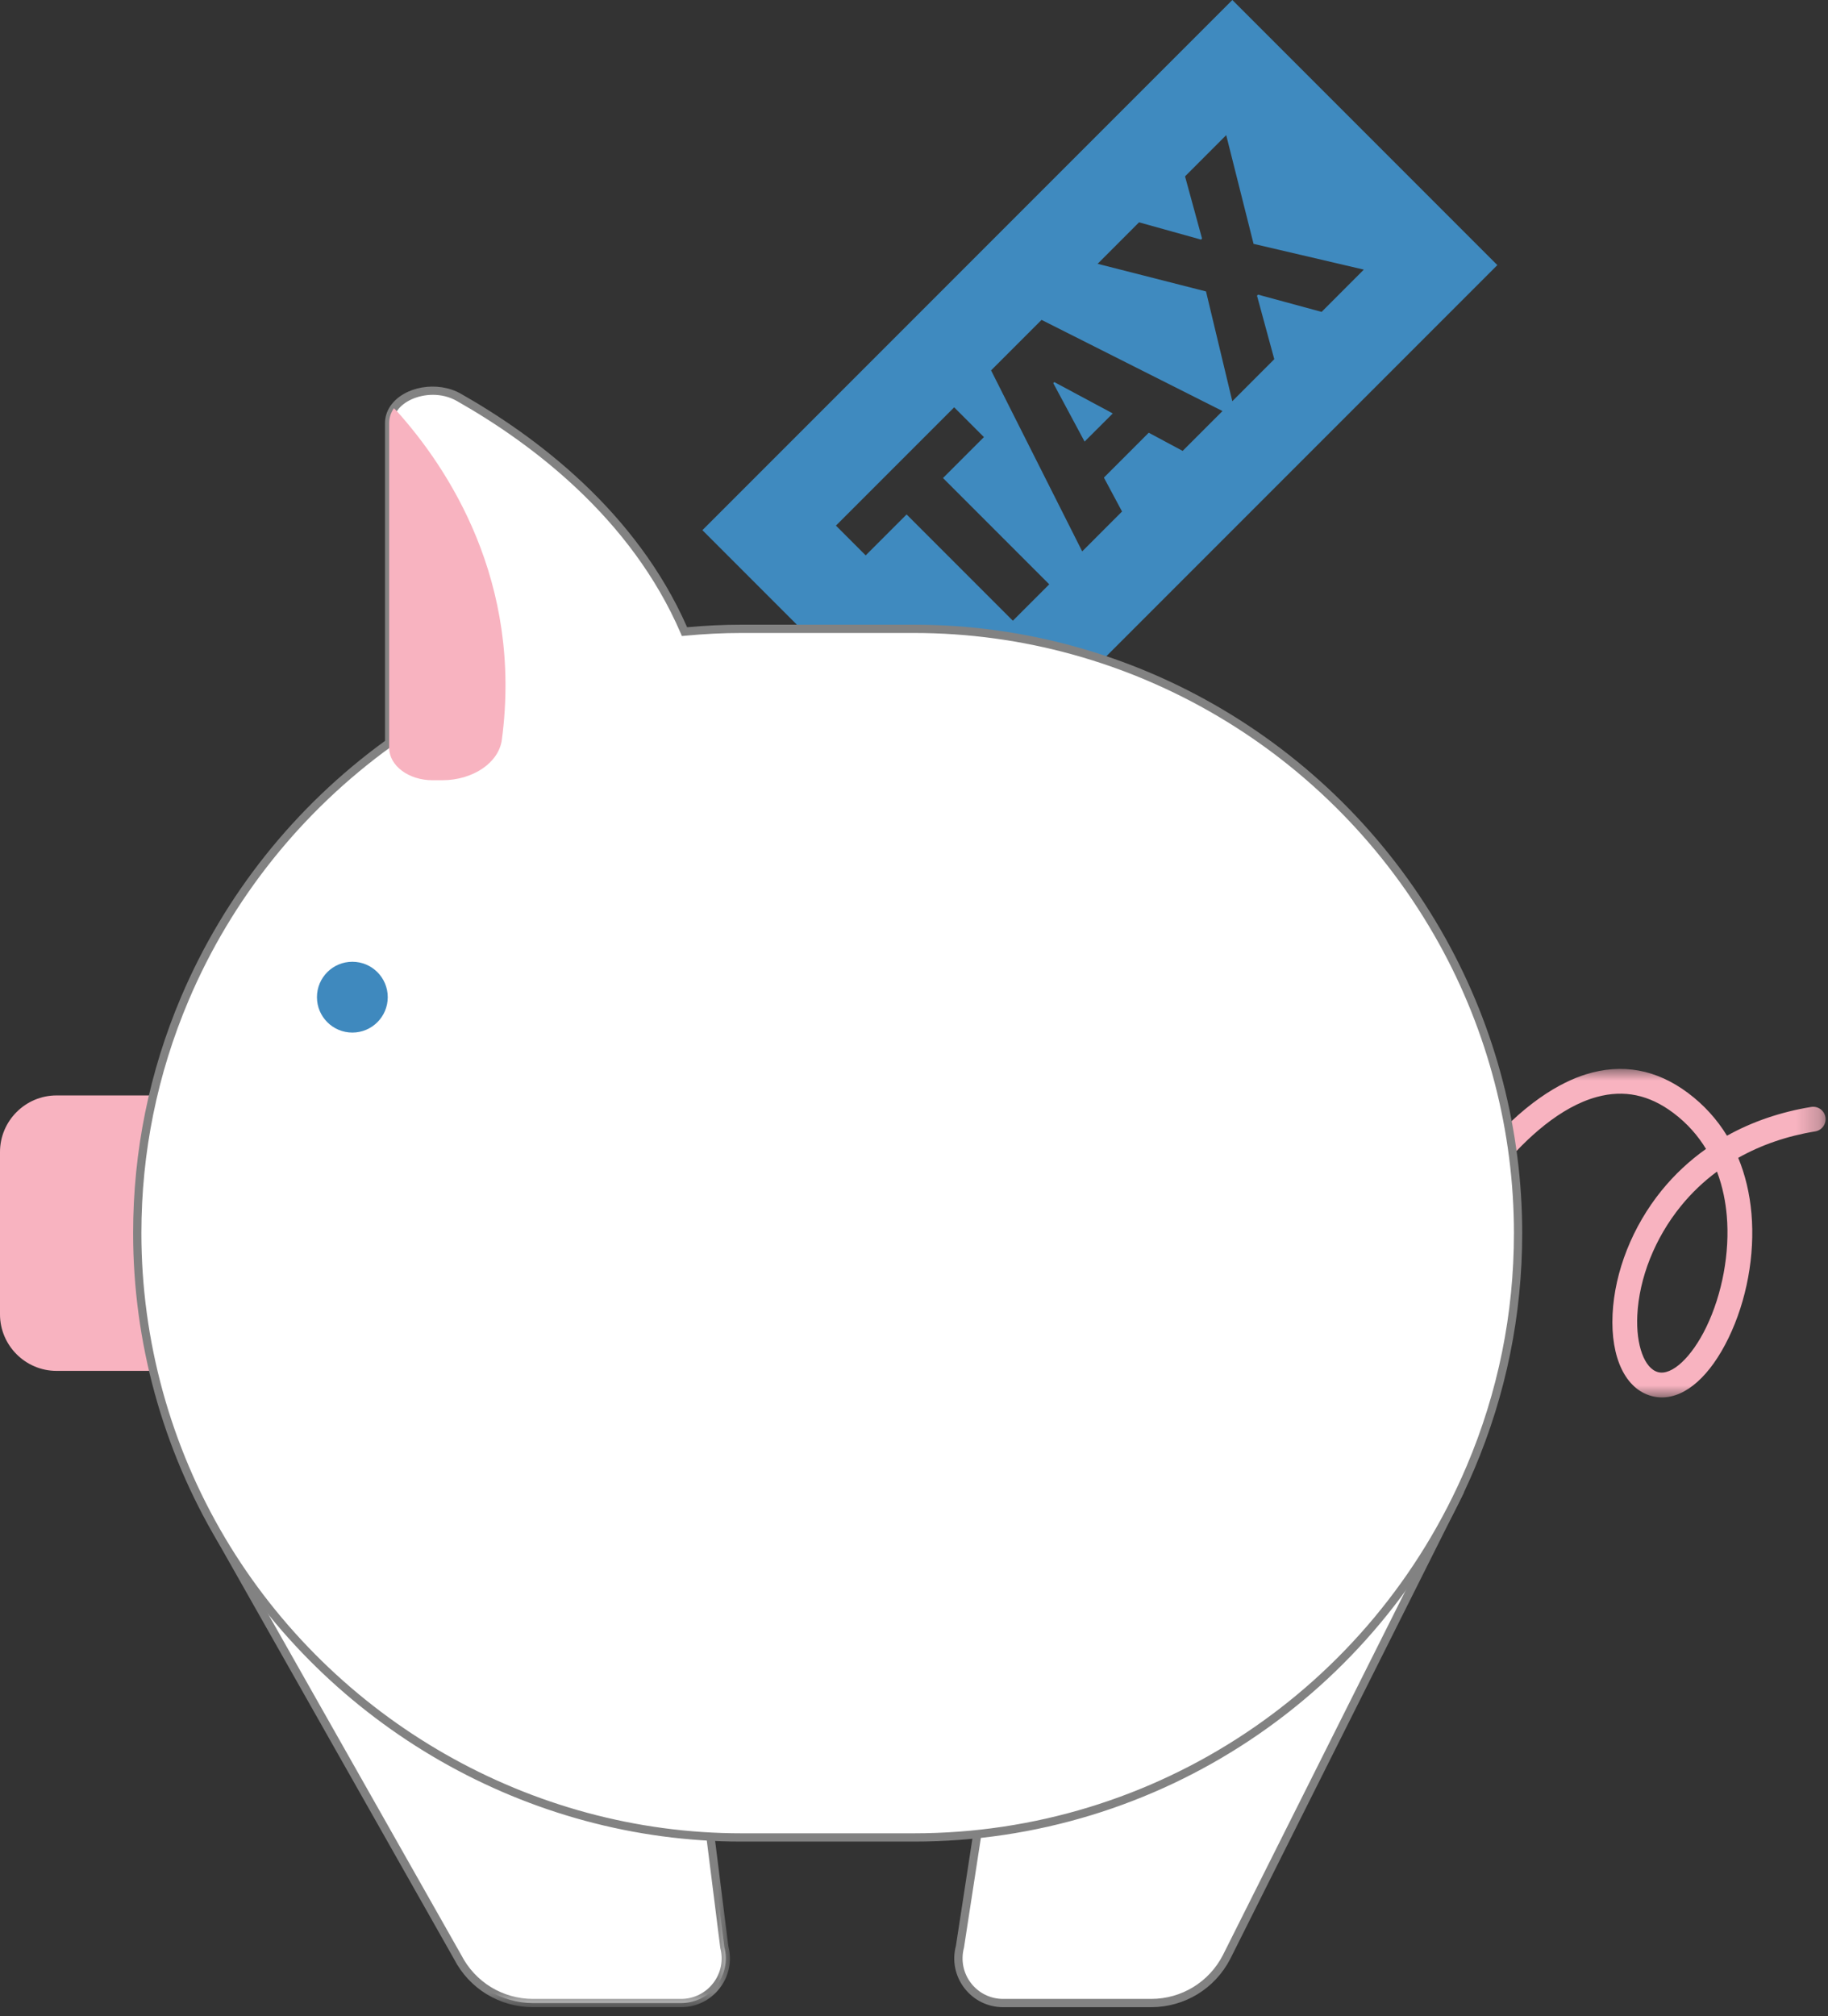 <?xml version="1.0" encoding="UTF-8"?>
<svg width="78px" height="86px" viewBox="0 0 78 86" version="1.1" xmlns="http://www.w3.org/2000/svg" xmlns:xlink="http://www.w3.org/1999/xlink">
    <rect x="0" y="0" width="78" height="86" fill="#333333" stroke="none"/>
    <title>highlight_taxbenefits_icon</title>
    <defs>
        <polygon id="path-1" points="3.55271368e-15 7.10542736e-15 22.018 7.10542736e-15 22.018 20.136 3.55271368e-15 20.136"></polygon>
        <polygon id="path-3" points="0 0 16.767 0 16.767 14.012 0 14.012"></polygon>
    </defs>
    <g id="desktop" stroke="none" stroke-width="1" fill="none" fill-rule="evenodd">
        <g id="Productive-specific-lead-page-mobile_3" transform="translate(-222, -1963)">
            <g id="highlight_taxbenefits_icon" transform="translate(222, 1963)">
                <polygon id="Fill-1" fill="#3F8ABF" points="44.942 16.342 46.279 18.835 47.481 17.634 44.987 16.297"></polygon>
                <path d="M52.584,0 L29.971,22.613 L41.278,33.919 L63.891,11.307 L52.584,0 Z M51.29,10.174 L50.565,7.522 L52.322,5.764 L53.489,10.401 L58.194,11.5 L56.392,13.303 L53.682,12.567 L53.636,12.612 L54.373,15.321 L52.582,17.113 L51.46,12.431 L46.835,11.252 L48.603,9.483 L51.245,10.219 L51.29,10.174 Z M42.289,15.798 L44.443,13.644 L52.163,17.532 L50.463,19.232 L49.016,18.457 L47.103,20.371 L47.877,21.817 L46.177,23.518 L42.289,15.798 Z M35.669,22.419 L40.714,17.374 L41.983,18.643 L40.237,20.389 L44.771,24.923 L43.218,26.476 L38.684,21.942 L36.938,23.688 L35.669,22.419 Z" id="Fill-2" fill="#3F8ABF"></path>
                <g id="Group-25" transform="translate(0, 16.489)">
                    <path d="M9.785,32.645 L9.785,39.571 C9.785,40.897 8.7,41.982 7.374,41.982 L2.411,41.982 C1.085,41.982 -3.55271368e-15,40.897 -3.55271368e-15,39.571 L-3.55271368e-15,32.645 C-3.55271368e-15,31.319 1.085,30.234 2.411,30.234 L7.374,30.234 C8.7,30.234 9.785,31.319 9.785,32.645" id="Fill-3" fill="#F8B3C0"></path>
                    <path d="M43.363,50.94 L40.959,66.551 C40.639,67.761 41.552,68.945 42.802,68.945 L49.12,68.945 C50.475,68.945 51.716,68.188 52.336,66.984 L62.156,47.397 L43.363,50.94 Z" id="Fill-5" fill="#FFFFFF"></path>
                    <path d="M43.518,51.091 L41.133,66.579 C40.991,67.12 41.101,67.666 41.431,68.094 C41.761,68.523 42.261,68.769 42.802,68.769 L49.12,68.769 C50.414,68.769 51.586,68.054 52.179,66.904 L61.838,47.637 L43.518,51.091 Z M49.12,69.122 L42.802,69.122 C42.15,69.122 41.549,68.826 41.151,68.31 C40.754,67.794 40.621,67.137 40.788,66.507 L43.207,50.79 L62.473,47.158 L52.494,67.064 C51.839,68.334 50.547,69.122 49.12,69.122 L49.12,69.122 Z" id="Fill-7" fill="#828282"></path>
                    <path d="M28.976,51.208 L30.905,66.551 C31.224,67.761 30.312,68.945 29.061,68.945 L22.743,68.945 C21.388,68.945 20.148,68.188 19.527,66.984 L9.451,49.196 L28.976,51.208 Z" id="Fill-9" fill="#FFFFFF"></path>
                    <g id="Group-13" transform="translate(9.13, 48.986)">
                        <mask id="mask-2" fill="white">
                            <use xlink:href="#path-1"></use>
                        </mask>
                        <g id="Clip-12"></g>
                        <path d="M0.644,0.421 L10.552,17.912 C11.147,19.068 12.319,19.783 13.613,19.783 L19.932,19.783 C20.473,19.783 20.972,19.537 21.303,19.108 C21.633,18.68 21.743,18.134 21.605,17.611 L19.689,2.384 L0.644,0.421 Z M19.932,20.136 L13.613,20.136 C12.187,20.136 10.894,19.348 10.241,18.079 L3.55271368e-15,7.10542736e-15 L20.004,2.061 L21.95,17.544 C22.112,18.151 21.98,18.808 21.582,19.324 C21.185,19.84 20.583,20.136 19.932,20.136 L19.932,20.136 Z" id="Fill-11" fill="#828282" mask="url(#mask-2)"></path>
                    </g>
                    <g id="Group-16" transform="translate(61.129, 29.102)">
                        <mask id="mask-4" fill="white">
                            <use xlink:href="#path-3"></use>
                        </mask>
                        <g id="Clip-15"></g>
                        <path d="M12.134,4.38 C11.56,4.804 11.043,5.297 10.592,5.853 C9.487,7.214 8.81,8.913 8.734,10.515 C8.674,11.786 9.039,12.781 9.621,12.934 C10.21,13.089 11.056,12.298 11.679,11.01 C12.361,9.599 12.688,7.825 12.552,6.263 C12.504,5.702 12.386,5.046 12.134,4.38 M9.787,14.012 C9.642,14.012 9.496,13.994 9.352,13.956 C8.232,13.661 7.591,12.323 7.679,10.465 C7.766,8.643 8.528,6.72 9.771,5.187 C10.322,4.509 10.957,3.916 11.666,3.414 C11.331,2.863 10.88,2.334 10.272,1.878 C9.24,1.103 8.173,0.88 7.011,1.196 C3.887,2.044 1.24,6.509 1.025,7.01 C0.928,7.279 0.634,7.422 0.362,7.331 C0.085,7.239 -0.065,6.94 0.028,6.663 C0.121,6.385 0.894,5.052 1.973,3.732 C3.854,1.431 5.493,0.56 6.536,0.234 C8.084,-0.25 9.555,0.019 10.906,1.033 C11.577,1.536 12.131,2.147 12.561,2.85 C13.633,2.253 14.841,1.838 16.154,1.623 C16.442,1.576 16.714,1.771 16.761,2.059 C16.808,2.347 16.613,2.619 16.325,2.666 C15.12,2.863 14.016,3.244 13.04,3.794 C13.34,4.516 13.53,5.313 13.605,6.172 C13.758,7.941 13.403,9.872 12.63,11.47 C11.843,13.097 10.806,14.012 9.787,14.012" id="Fill-14" fill="#F8B3C0" mask="url(#mask-4)"></path>
                    </g>
                    <path d="M61.547,23.656 C57.139,15.727 48.669,10.332 39.001,10.332 L31.632,10.332 C30.814,10.332 30.006,10.375 29.207,10.451 C27.024,5.384 22.561,2.149 19.575,0.457 C18.605,-0.093 17.302,0.204 16.807,0.923 C16.678,1.11 16.604,1.325 16.604,1.561 L16.604,15.202 C12.791,17.955 9.75,21.721 7.891,26.099 C6.582,29.18 5.857,32.563 5.857,36.107 C5.857,40.876 7.17,45.353 9.451,49.196 C13.952,56.775 22.225,61.882 31.632,61.882 L39.001,61.882 C49.633,61.882 58.815,55.358 62.742,46.115 C64.051,43.034 64.776,39.651 64.776,36.107 C64.776,31.6 63.603,27.353 61.547,23.656" id="Fill-17" fill="#FFFFFF"></path>
                    <path d="M18.471,0.351 C17.832,0.351 17.228,0.624 16.952,1.024 C16.838,1.189 16.781,1.37 16.781,1.562 L16.781,15.292 L16.708,15.345 C12.88,18.109 9.887,21.852 8.053,26.169 C6.713,29.323 6.033,32.667 6.033,36.108 C6.033,40.678 7.268,45.173 9.603,49.106 C14.219,56.878 22.66,61.706 31.632,61.706 L39.001,61.706 C49.283,61.706 58.538,55.559 62.58,46.046 C63.92,42.892 64.599,39.548 64.599,36.108 C64.599,31.79 63.491,27.514 61.393,23.742 L61.393,23.742 C56.855,15.58 48.275,10.509 39.001,10.509 L31.632,10.509 C30.851,10.509 30.063,10.548 29.224,10.627 L29.096,10.639 L29.046,10.521 C26.928,5.607 22.68,2.419 19.488,0.611 C19.169,0.43 18.815,0.351 18.471,0.351 M39.001,62.059 L31.632,62.059 C22.536,62.059 13.978,57.165 9.299,49.286 C6.932,45.299 5.68,40.742 5.68,36.108 C5.68,32.62 6.369,29.229 7.728,26.03 C9.576,21.682 12.583,17.909 16.428,15.112 L16.428,1.562 C16.428,1.297 16.506,1.049 16.661,0.824 C17.237,-0.012 18.668,-0.26 19.662,0.303 C22.875,2.125 27.146,5.327 29.319,10.264 C30.112,10.192 30.89,10.156 31.632,10.156 L39.001,10.156 C48.403,10.156 57.101,15.296 61.701,23.571 C63.828,27.394 64.952,31.73 64.952,36.108 C64.952,39.596 64.263,42.986 62.904,46.184 C58.808,55.828 49.425,62.059 39.001,62.059" id="Fill-19" fill="#828282"></path>
                    <path d="M18.868,16.79 L18.456,16.79 C17.434,16.79 16.605,16.169 16.605,15.404 L16.605,1.562 C16.605,1.326 16.679,1.11 16.807,0.924 C16.851,0.962 16.893,1.002 16.932,1.046 C19.135,3.498 22.309,8.314 21.414,15.061 C21.285,16.042 20.184,16.79 18.868,16.79" id="Fill-21" fill="#F8B3C0"></path>
                    <path d="M13.524,26.043 C13.524,25.209 14.2,24.532 15.035,24.532 C15.869,24.532 16.545,25.209 16.545,26.043 C16.545,26.877 15.869,27.553 15.035,27.553 C14.2,27.553 13.524,26.877 13.524,26.043" id="Fill-23" fill="#3F89BE"></path>
                </g>
            </g>
        </g>
    </g>
</svg>